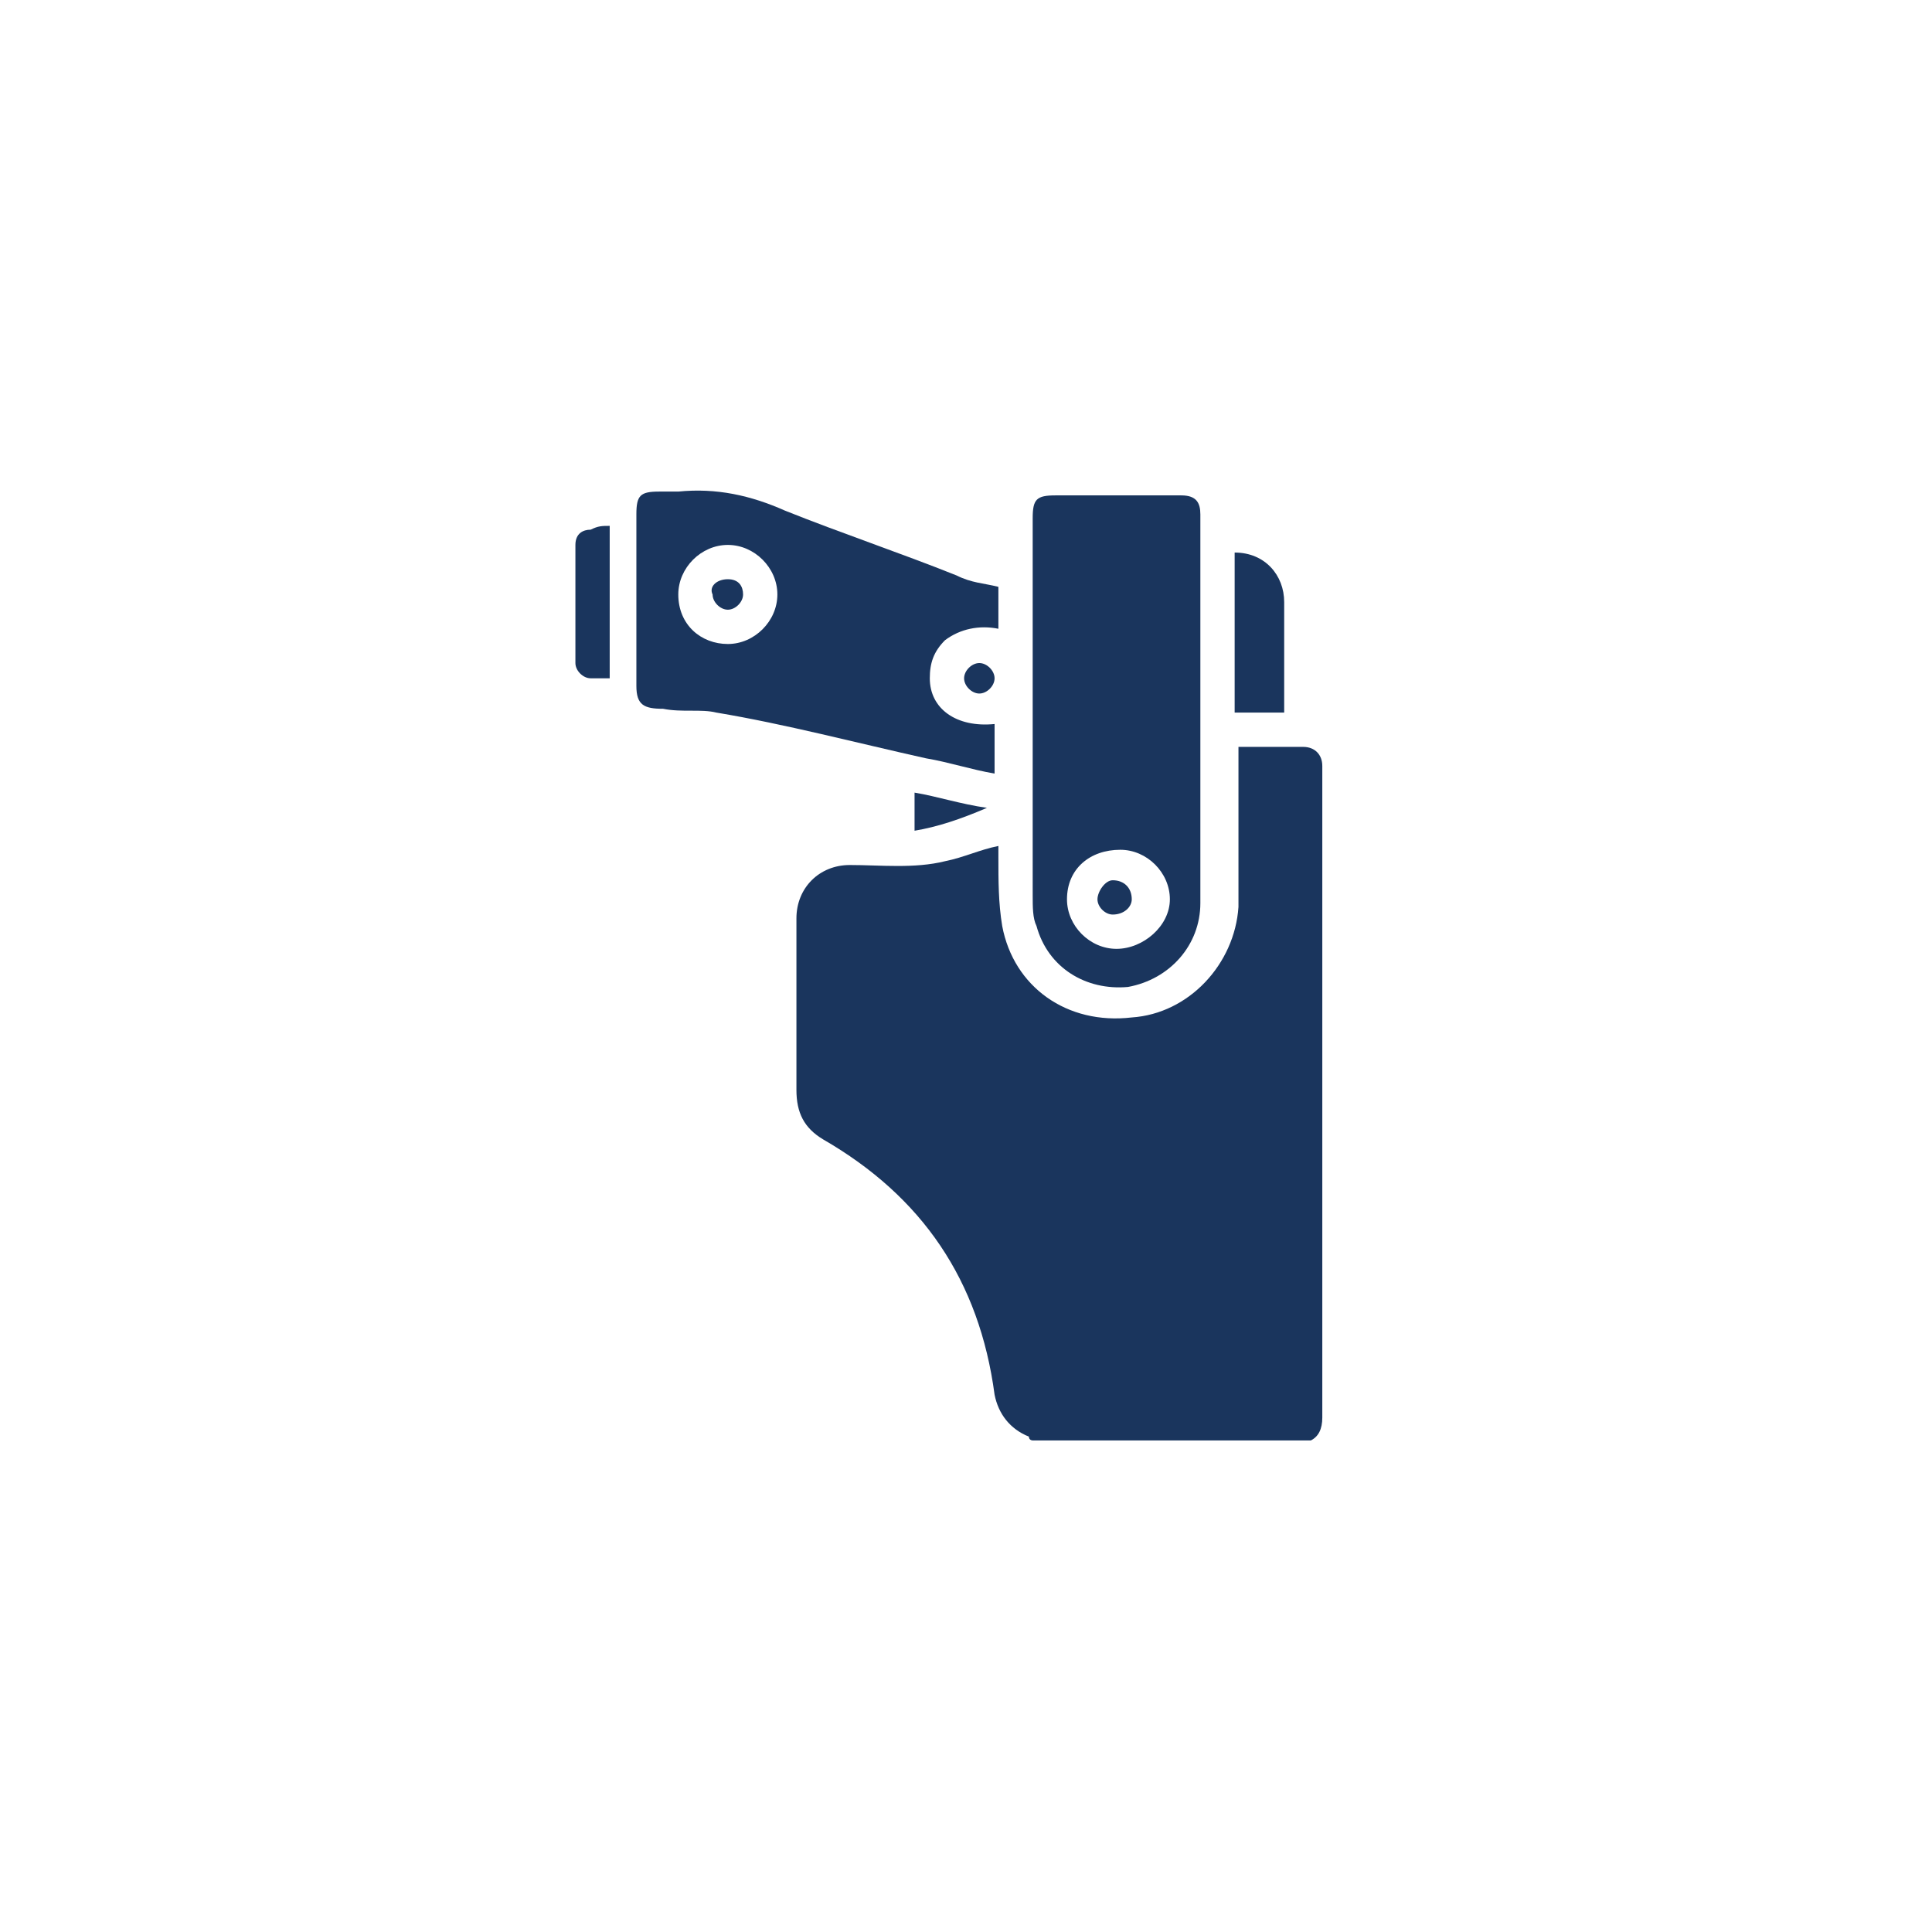 <?xml version="1.0" encoding="UTF-8"?> <svg xmlns="http://www.w3.org/2000/svg" xmlns:xlink="http://www.w3.org/1999/xlink" version="1.1" id="katman_1" x="0px" y="0px" viewBox="0 0 50.7 50.7" style="enable-background:new 0 0 50.7 50.7;" xml:space="preserve"> <style type="text/css"> .st0{fill:#1A355D;} </style> <g> <path class="st0" d="M27.1,37.8c0,0-0.1,0-0.1-0.1c-0.5-0.2-0.8-0.6-0.9-1.1c-0.4-3-1.9-5.2-4.5-6.7c-0.5-0.3-0.7-0.7-0.7-1.3 c0-1.5,0-3,0-4.5c0-0.8,0.6-1.4,1.4-1.4s1.7,0.1,2.5-0.1c0.5-0.1,0.9-0.3,1.4-0.4c0,0.1,0,0.2,0,0.3c0,0.6,0,1.2,0.1,1.8 c0.3,1.6,1.7,2.6,3.4,2.4c1.5-0.1,2.7-1.4,2.8-2.9c0-1.3,0-2.6,0-3.9c0-0.1,0-0.2,0-0.3c0.1,0,0.1,0,0.2,0c0.5,0,1,0,1.5,0 c0.3,0,0.5,0.2,0.5,0.5v0.1c0,5.7,0,11.3,0,17c0,0.3-0.1,0.5-0.3,0.6C31.9,37.8,29.5,37.8,27.1,37.8z"></path> <path class="st0" d="M27.1,18.6c0-1.7,0-3.4,0-5c0-0.5,0.1-0.6,0.6-0.6c1.1,0,2.2,0,3.3,0c0.4,0,0.5,0.2,0.5,0.5 c0,3.4,0,6.8,0,10.2c0,1.1-0.8,2-1.9,2.2c-1.1,0.1-2.1-0.5-2.4-1.6c-0.1-0.2-0.1-0.5-0.1-0.8C27.1,21.8,27.1,20.2,27.1,18.6z M28,23.6c0,0.7,0.6,1.3,1.3,1.3c0.7,0,1.4-0.6,1.4-1.3c0-0.7-0.6-1.3-1.3-1.3C28.6,22.3,28,22.8,28,23.6z"></path> <path class="st0" d="M26.2,15.4c0,0.4,0,0.7,0,1.1c-0.5-0.1-1,0-1.4,0.3c-0.3,0.3-0.4,0.6-0.4,1c0,0.8,0.7,1.3,1.7,1.2 c0,0.4,0,0.8,0,1.3c-0.6-0.1-1.2-0.3-1.8-0.4c-1.8-0.4-3.7-0.9-5.5-1.2c-0.4-0.1-0.9,0-1.4-0.1c-0.5,0-0.7-0.1-0.7-0.6 c0-1.5,0-3,0-4.5c0-0.5,0.1-0.6,0.6-0.6c0.2,0,0.3,0,0.5,0c1-0.1,1.9,0.1,2.8,0.5c1.5,0.6,3,1.1,4.5,1.7 C25.5,15.3,25.8,15.3,26.2,15.4z M19.1,16.9c0.7,0,1.3-0.6,1.3-1.3c0-0.7-0.6-1.3-1.3-1.3c-0.7,0-1.3,0.6-1.3,1.3 C17.8,16.4,18.4,16.9,19.1,16.9z"></path> <path class="st0" d="M33.7,18.7c-0.5,0-0.9,0-1.3,0c0-1.4,0-2.8,0-4.2c0.8,0,1.3,0.6,1.3,1.3c0,0.9,0,1.7,0,2.6 C33.7,18.5,33.7,18.6,33.7,18.7z"></path> <path class="st0" d="M16,13.8c0,1.3,0,2.7,0,4c-0.2,0-0.3,0-0.5,0s-0.4-0.2-0.4-0.4c0-1,0-2.1,0-3.1c0-0.3,0.2-0.4,0.4-0.4 C15.7,13.8,15.8,13.8,16,13.8z"></path> <path class="st0" d="M24,21.8c0-0.3,0-0.6,0-1c0.6,0.1,1.2,0.3,1.9,0.4C25.2,21.5,24.6,21.7,24,21.8z"></path> <path class="st0" d="M25.7,17.4c0.2,0,0.4,0.2,0.4,0.4c0,0.2-0.2,0.4-0.4,0.4c-0.2,0-0.4-0.2-0.4-0.4 C25.3,17.6,25.5,17.4,25.7,17.4z"></path> <path class="st0" d="M29.7,23.6c0,0.2-0.2,0.4-0.5,0.4c-0.2,0-0.4-0.2-0.4-0.4c0-0.2,0.2-0.5,0.4-0.5 C29.5,23.1,29.7,23.3,29.7,23.6z"></path> <path class="st0" d="M19.1,15.2c0.3,0,0.4,0.2,0.4,0.4S19.3,16,19.1,16c-0.2,0-0.4-0.2-0.4-0.4C18.6,15.4,18.8,15.2,19.1,15.2z"></path> </g> </svg> 